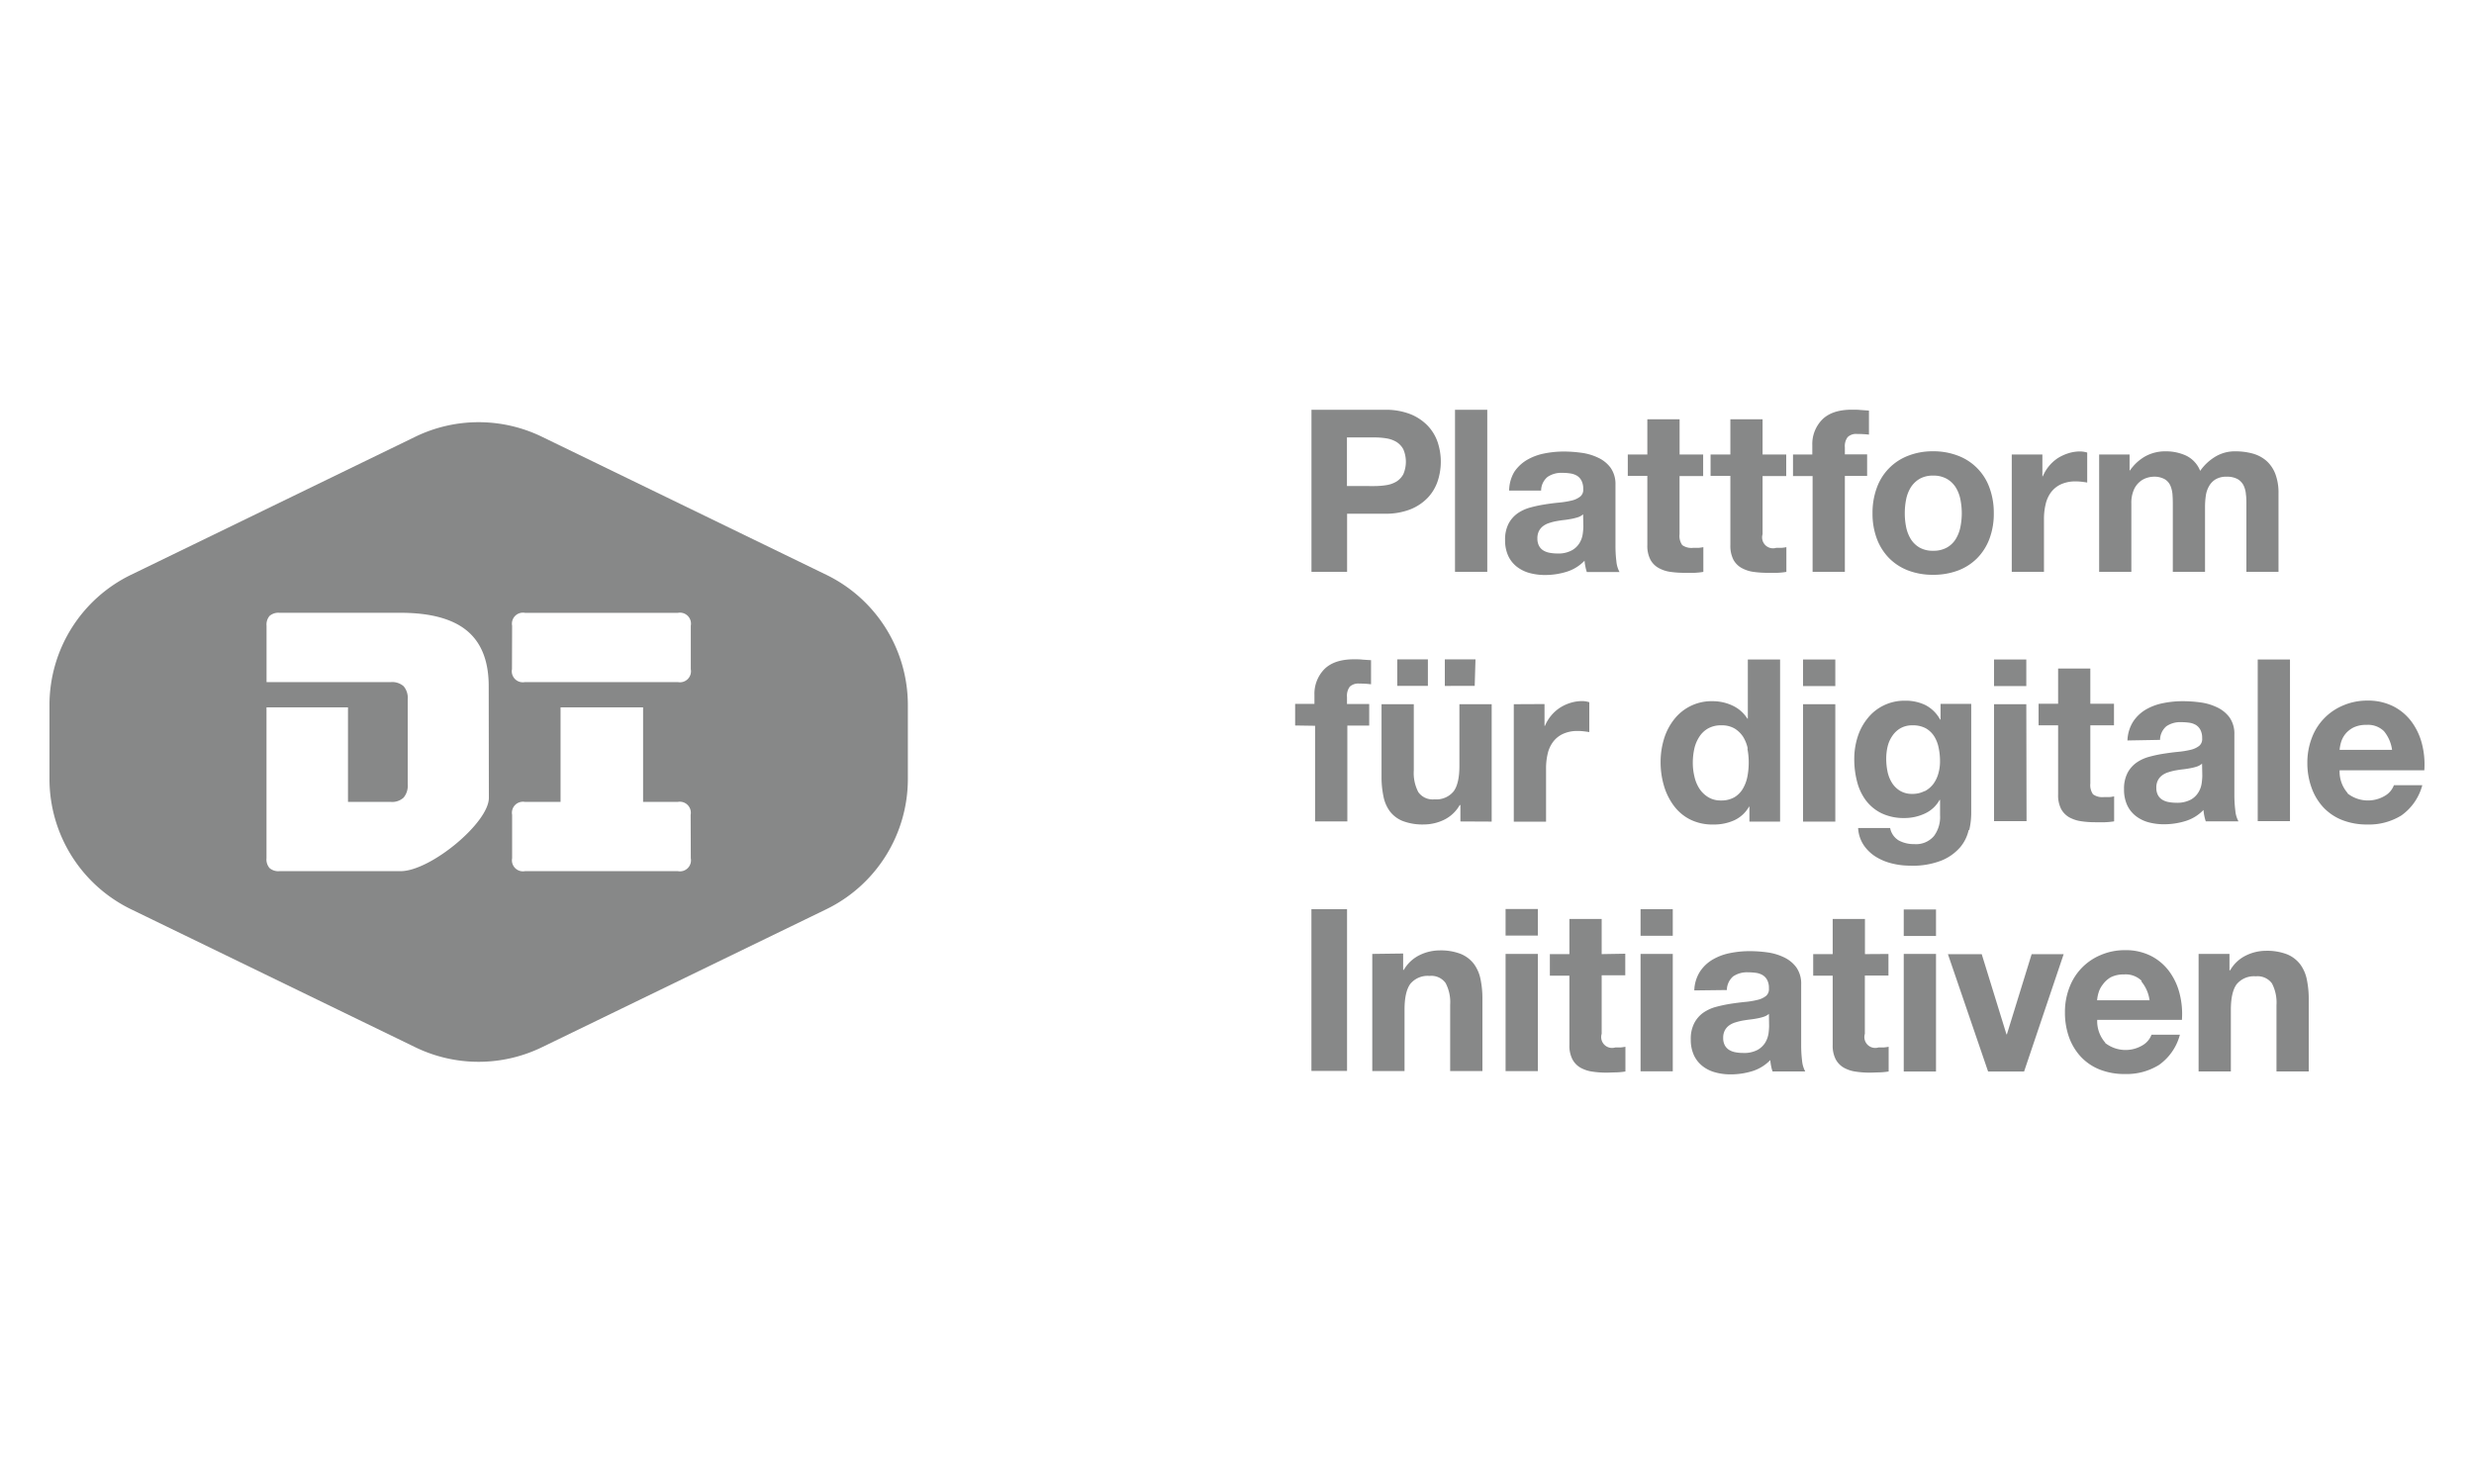 <svg id="Logo_gray" data-name="Logo gray" xmlns="http://www.w3.org/2000/svg" viewBox="0 0 500 300"><defs><style>.cls-1{fill:#878888;}</style></defs><path class="cls-1" d="M167,116.2,109.52,88.29a29.29,29.29,0,0,0-25.58,0L26.48,116.2A29.26,29.26,0,0,0,10,142.53v14.94a29.29,29.29,0,0,0,16.48,26.34l57.46,27.9a29.29,29.29,0,0,0,25.58,0L167,183.81a29.29,29.29,0,0,0,16.48-26.34V142.53A29.26,29.26,0,0,0,167,116.2Zm-63.5,10.3a2.23,2.23,0,0,1,2.61-2.61H137a2.23,2.23,0,0,1,2.61,2.61v8.78a2.23,2.23,0,0,1-2.61,2.61H106.08a2.23,2.23,0,0,1-2.61-2.61Zm-4.7,34.81c0,5-11.8,14.8-17.85,14.8H56.48a2.73,2.73,0,0,1-2-.62,2.68,2.68,0,0,1-.62-2V143H70.33v19.11H79a3.41,3.41,0,0,0,2.57-.87,3.73,3.73,0,0,0,.83-2.68V141.37a3.62,3.62,0,0,0-.83-2.65,3.53,3.53,0,0,0-2.57-.83H53.87V126.5a2.68,2.68,0,0,1,.62-2,2.73,2.73,0,0,1,2-.62H80.92q9.08,0,13.46,3.63t4.39,11.17Zm40.81,12.19a2.23,2.23,0,0,1-2.61,2.61h-30.9a2.23,2.23,0,0,1-2.6-2.61v-8.78a2.23,2.23,0,0,1,2.6-2.61h7.19V143h16.68v19.11h7a2.23,2.23,0,0,1,2.61,2.61Z"/><path class="cls-1" d="M450.58,192.84v3.31h.14a7.42,7.42,0,0,1,3.21-3,9.23,9.23,0,0,1,4-.94,11.17,11.17,0,0,1,4.29.71,6.43,6.43,0,0,1,2.64,2,7.73,7.73,0,0,1,1.35,3.08,19.14,19.14,0,0,1,.39,4v14.6h-6.52v-13.4a8.38,8.38,0,0,0-.91-4.39,3.57,3.57,0,0,0-3.26-1.44,4.54,4.54,0,0,0-3.86,1.58c-.79,1.06-1.19,2.79-1.19,5.21v12.44h-6.52V192.84Zm-25.12,18a6.68,6.68,0,0,0,7.62.43,4.11,4.11,0,0,0,1.74-2.09h5.74a10.88,10.88,0,0,1-4.23,6.11,12.43,12.43,0,0,1-6.88,1.83,13.48,13.48,0,0,1-5.05-.89,10.56,10.56,0,0,1-3.81-2.55,11.48,11.48,0,0,1-2.41-3.94,14.62,14.62,0,0,1-.85-5.05,13.65,13.65,0,0,1,.88-5,11.41,11.41,0,0,1,6.31-6.61,12.28,12.28,0,0,1,4.93-1,11.29,11.29,0,0,1,5.28,1.17,10.52,10.52,0,0,1,3.69,3.14,12.91,12.91,0,0,1,2.09,4.5,16.77,16.77,0,0,1,.46,5.28H423.85a6.58,6.58,0,0,0,1.61,4.59m7.36-12.49a4.58,4.58,0,0,0-3.55-1.28,5.73,5.73,0,0,0-2.6.53A5,5,0,0,0,425,199a4.87,4.87,0,0,0-.87,1.65,7.31,7.31,0,0,0-.3,1.56h10.6a7.53,7.53,0,0,0-1.63-3.77m-31,18.18-8.12-23.73h6.83l5,16.2h.09l5-16.2h6.47l-8,23.73Zm-10.53,0h-6.52V192.84h6.52Zm-6.52-32.77h6.52v5.37h-6.52Zm-3.09,9v4.36h-4.77V209a2.2,2.2,0,0,0,2.75,2.75c.37,0,.72,0,1.06,0a8.85,8.85,0,0,0,1-.14v5a15.75,15.75,0,0,1-1.83.18c-.68,0-1.33.05-2,.05a18.58,18.58,0,0,1-2.86-.21,6.74,6.74,0,0,1-2.39-.8,4.31,4.31,0,0,1-1.63-1.7,6,6,0,0,1-.6-2.89v-14h-3.94v-4.36h3.94v-7.11h6.52v7.11Zm-24.12,14.55a13.75,13.75,0,0,1-.11,1.47,5.13,5.13,0,0,1-.62,1.81,4.34,4.34,0,0,1-1.56,1.54,5.78,5.78,0,0,1-3,.64,7.51,7.51,0,0,1-1.51-.14,3.68,3.68,0,0,1-1.29-.48,2.55,2.55,0,0,1-.87-.94,3.13,3.13,0,0,1-.32-1.47,3.22,3.22,0,0,1,.32-1.51,3,3,0,0,1,.85-1,4.24,4.24,0,0,1,1.24-.62,14,14,0,0,1,1.45-.37c.52-.09,1-.16,1.56-.23s1-.13,1.49-.23a9.93,9.93,0,0,0,1.33-.34,3,3,0,0,0,1-.57ZM349,200.14a3.71,3.71,0,0,1,1.28-2.76,4.94,4.94,0,0,1,3-.82,11.94,11.94,0,0,1,1.63.11,3.68,3.68,0,0,1,1.33.46,2.53,2.53,0,0,1,.92,1,3.43,3.43,0,0,1,.34,1.67,1.79,1.79,0,0,1-.59,1.54,4.38,4.38,0,0,1-1.75.8,16.18,16.18,0,0,1-2.52.41c-.95.1-1.92.22-2.89.37a29.75,29.75,0,0,0-2.92.62,8.27,8.27,0,0,0-2.57,1.17,5.91,5.91,0,0,0-1.83,2.09,6.84,6.84,0,0,0-.72,3.33,7.45,7.45,0,0,0,.62,3.16,6,6,0,0,0,1.73,2.21,7.13,7.13,0,0,0,2.57,1.28,11.39,11.39,0,0,0,3.16.41,14.72,14.72,0,0,0,4.32-.64,8.56,8.56,0,0,0,3.67-2.25,8.91,8.91,0,0,0,.16,1.17,7.23,7.23,0,0,0,.3,1.13h6.6a5.66,5.66,0,0,1-.64-2.2,25.39,25.39,0,0,1-.18-3.08V199a5.67,5.67,0,0,0-1-3.47,6.57,6.57,0,0,0-2.47-2,11.16,11.16,0,0,0-3.35-1,26.48,26.48,0,0,0-3.63-.25,20,20,0,0,0-3.92.39,11.24,11.24,0,0,0-3.51,1.31,7.76,7.76,0,0,0-2.57,2.43,7.49,7.49,0,0,0-1.15,3.81Zm-10.93,16.43h-6.51V192.84h6.51Zm-6.51-32.77h6.51v5.37h-6.51Zm-3.09,9v4.36h-4.77V209a2.2,2.2,0,0,0,2.75,2.75c.37,0,.72,0,1.05,0a9.43,9.43,0,0,0,1-.14v5a15.72,15.72,0,0,1-1.84.18c-.67,0-1.33.05-2,.05a18.71,18.71,0,0,1-2.87-.21,6.81,6.81,0,0,1-2.39-.8,4.28,4.28,0,0,1-1.62-1.7,6,6,0,0,1-.6-2.89v-14h-3.95v-4.36h3.95v-7.11h6.52v7.11Zm-17.67,23.73h-6.52V192.84h6.52Zm-6.52-32.77h6.52v5.37h-6.52Zm-20.7,9v3.31h.13a7.5,7.5,0,0,1,3.22-3,9.23,9.23,0,0,1,4-.94,11.17,11.17,0,0,1,4.29.71,6.43,6.43,0,0,1,2.64,2,7.73,7.73,0,0,1,1.35,3.08,19.14,19.14,0,0,1,.39,4v14.6h-6.52v-13.4a8.27,8.27,0,0,0-.92-4.39,3.54,3.54,0,0,0-3.25-1.44,4.54,4.54,0,0,0-3.86,1.58c-.79,1.06-1.19,2.79-1.19,5.21v12.44h-6.52V192.84Zm-11.34,23.73h-7.2V183.8h7.2Z"/><path class="cls-1" d="M474.45,160.4a6.68,6.68,0,0,0,7.62.43,4.09,4.09,0,0,0,1.74-2.09h5.74a10.92,10.92,0,0,1-4.23,6.11,12.43,12.43,0,0,1-6.88,1.83,13.68,13.68,0,0,1-5.05-.89,10.56,10.56,0,0,1-3.81-2.55,11.53,11.53,0,0,1-2.41-4,14.56,14.56,0,0,1-.85-5,13.87,13.87,0,0,1,.88-5,11.41,11.41,0,0,1,6.31-6.61,12.28,12.28,0,0,1,4.93-1,11.29,11.29,0,0,1,5.28,1.17,10.52,10.52,0,0,1,3.69,3.14,12.91,12.91,0,0,1,2.09,4.5,16.77,16.77,0,0,1,.46,5.28H472.84a6.58,6.58,0,0,0,1.61,4.59m7.36-12.49a4.58,4.58,0,0,0-3.55-1.28,5.73,5.73,0,0,0-2.6.52,5.09,5.09,0,0,0-1.65,1.31,4.87,4.87,0,0,0-.87,1.65,7.51,7.51,0,0,0-.3,1.57h10.6a7.49,7.49,0,0,0-1.63-3.77m-19,18.18h-6.52V133.32h6.52Zm-17.72-9.18a12.16,12.16,0,0,1-.12,1.47,4.76,4.76,0,0,1-.62,1.81,4.19,4.19,0,0,1-1.56,1.54,5.84,5.84,0,0,1-3,.64,8.23,8.23,0,0,1-1.51-.14,3.68,3.68,0,0,1-1.29-.48,2.39,2.39,0,0,1-.87-.94,3,3,0,0,1-.32-1.47,3.07,3.07,0,0,1,.32-1.51,2.91,2.91,0,0,1,.85-1,4.12,4.12,0,0,1,1.24-.62,11.69,11.69,0,0,1,1.44-.37c.52-.09,1-.17,1.56-.23s1-.14,1.49-.23a10.08,10.08,0,0,0,1.34-.34,2.94,2.94,0,0,0,1-.58Zm-8.54-7.25a3.67,3.67,0,0,1,1.29-2.76,4.94,4.94,0,0,1,3-.82,11.68,11.68,0,0,1,1.62.11,3.73,3.73,0,0,1,1.34.46,2.55,2.55,0,0,1,.91,1,3.5,3.5,0,0,1,.35,1.68,1.78,1.78,0,0,1-.6,1.54,4.4,4.4,0,0,1-1.74.8,17.85,17.85,0,0,1-2.53.41c-.95.09-1.91.22-2.89.37a26.43,26.43,0,0,0-2.91.62,8.17,8.17,0,0,0-2.57,1.17,6,6,0,0,0-1.84,2.09,7,7,0,0,0-.71,3.32,7.5,7.5,0,0,0,.62,3.17,6,6,0,0,0,1.72,2.2,7.23,7.23,0,0,0,2.57,1.29,11.91,11.91,0,0,0,3.17.41,14.66,14.66,0,0,0,4.31-.64,8.5,8.5,0,0,0,3.67-2.25,9.51,9.51,0,0,0,.46,2.3h6.61a5.49,5.49,0,0,1-.64-2.21,25.18,25.18,0,0,1-.19-3.07V148.46a5.72,5.72,0,0,0-1-3.46,6.6,6.6,0,0,0-2.48-2,11.08,11.08,0,0,0-3.35-1,26.23,26.23,0,0,0-3.62-.25,20,20,0,0,0-3.93.39,11.23,11.23,0,0,0-3.51,1.3,7.89,7.89,0,0,0-2.57,2.44,7.69,7.69,0,0,0-1.15,3.81Zm-9.31-7.3v4.36h-4.78v11.75a3.23,3.23,0,0,0,.55,2.2,3.19,3.19,0,0,0,2.21.55c.36,0,.71,0,1.05,0s.66-.08,1-.14v5.05a15.94,15.94,0,0,1-1.84.18c-.67,0-1.33,0-2,0a18.71,18.71,0,0,1-2.87-.21,7,7,0,0,1-2.39-.8,4.31,4.31,0,0,1-1.63-1.7,6.06,6.06,0,0,1-.59-2.89v-14H412v-4.36h3.95v-7.11h6.51v7.11Zm-17.67,23.73H403V142.36h6.52ZM403,133.32h6.52v5.37H403Zm-5.14,34.51a8.06,8.06,0,0,1-1.68,3.42,10,10,0,0,1-3.72,2.68A15.9,15.9,0,0,1,386,175a15.19,15.19,0,0,1-3.56-.43,11.23,11.23,0,0,1-3.3-1.35,8.13,8.13,0,0,1-2.48-2.37,6.9,6.9,0,0,1-1.13-3.46H382a3.74,3.74,0,0,0,1.79,2.54,6.39,6.39,0,0,0,3.08.71,4.73,4.73,0,0,0,4-1.65,6.42,6.42,0,0,0,1.22-4.17v-3.12H392a6.47,6.47,0,0,1-3,2.77,9.68,9.68,0,0,1-4.1.9,10.44,10.44,0,0,1-4.59-.94,8.8,8.8,0,0,1-3.17-2.57,10.67,10.67,0,0,1-1.81-3.81,17.76,17.76,0,0,1-.58-4.61,14.59,14.59,0,0,1,.67-4.43,11.44,11.44,0,0,1,2-3.77,9.4,9.4,0,0,1,3.19-2.59,9.6,9.6,0,0,1,4.38-1,9.21,9.21,0,0,1,4.11.87,7.08,7.08,0,0,1,3,2.94h.09v-3.17h6.2v22.21a15.86,15.86,0,0,1-.39,3.26M389,159.94a5.18,5.18,0,0,0,1.74-1.47,6.5,6.5,0,0,0,1-2.09,8.65,8.65,0,0,0,.34-2.46,13,13,0,0,0-.28-2.77,6.82,6.82,0,0,0-.91-2.32,4.86,4.86,0,0,0-1.7-1.61,5.43,5.43,0,0,0-2.66-.59,4.77,4.77,0,0,0-2.37.55,4.89,4.89,0,0,0-1.65,1.49,6.42,6.42,0,0,0-1,2.16,10.58,10.58,0,0,0-.3,2.54,12.82,12.82,0,0,0,.25,2.55,7,7,0,0,0,.87,2.27,5,5,0,0,0,1.63,1.65,4.64,4.64,0,0,0,2.53.65,5.24,5.24,0,0,0,2.43-.55m-18,6.15h-6.52V142.36h6.52Zm-6.52-32.77h6.52v5.37h-6.52Zm-10.91,29.74a6.66,6.66,0,0,1-3,2.77,9.94,9.94,0,0,1-4.2.85,10.09,10.09,0,0,1-4.68-1,9.35,9.35,0,0,1-3.33-2.8,12.67,12.67,0,0,1-2-4.06,16.81,16.81,0,0,1-.67-4.77,15.89,15.89,0,0,1,.67-4.62,12,12,0,0,1,2-3.92,9.57,9.57,0,0,1,7.87-3.76,9.43,9.43,0,0,1,4,.89,7.05,7.05,0,0,1,3,2.64h.09V133.32h6.52v32.77h-6.2v-3Zm-.27-11.73a7.15,7.15,0,0,0-.94-2.39,5.49,5.49,0,0,0-1.72-1.67,5.08,5.08,0,0,0-2.67-.64,5.24,5.24,0,0,0-2.7.64,5,5,0,0,0-1.77,1.7,7.29,7.29,0,0,0-1,2.41,13,13,0,0,0-.3,2.82,11.67,11.67,0,0,0,.32,2.75,7.53,7.53,0,0,0,1,2.46,5.61,5.61,0,0,0,1.79,1.74,4.78,4.78,0,0,0,2.59.67,5.28,5.28,0,0,0,2.69-.64,4.91,4.91,0,0,0,1.72-1.73,7.7,7.7,0,0,0,.92-2.45,14.81,14.81,0,0,0,.27-2.85,14.35,14.35,0,0,0-.27-2.82m-41-9v4.4h.09a8.14,8.14,0,0,1,3-3.64,8.71,8.71,0,0,1,2.15-1,8,8,0,0,1,2.39-.36,4.82,4.82,0,0,1,1.42.23V148c-.3-.06-.67-.11-1.1-.16s-.84-.07-1.24-.07a6.94,6.94,0,0,0-3,.6,5.24,5.24,0,0,0-2,1.63,6.39,6.39,0,0,0-1.08,2.41,12.79,12.79,0,0,0-.32,3v10.7h-6.52V142.36Zm-17,23.73v-3.31h-.14a7.34,7.34,0,0,1-3.21,3,9.41,9.41,0,0,1-4,.92,11.32,11.32,0,0,1-4.29-.69,6.1,6.1,0,0,1-2.64-2A7.5,7.5,0,0,1,279.6,161a19.17,19.17,0,0,1-.39-4V142.36h6.52v13.4a8.31,8.31,0,0,0,.92,4.38,3.54,3.54,0,0,0,3.26,1.45,4.51,4.51,0,0,0,3.85-1.59c.8-1.05,1.19-2.79,1.19-5.2V142.36h6.52v23.73Zm2.89-27.4H292v-5.37h6.2Zm-9.46,0h-6.19v-5.37h6.19Zm-26.83,8v-4.36h3.9v-1.84a7.11,7.11,0,0,1,2-5.18q2-2,6-2c.58,0,1.16,0,1.74.07l1.7.11v4.87a18.35,18.35,0,0,0-2.38-.14,2.52,2.52,0,0,0-1.91.62,3.06,3.06,0,0,0-.57,2.09v1.42h4.49v4.36H272.3v19.37h-6.52V146.72Z"/><path class="cls-1" d="M430.39,91.88v3.21h.09a9.34,9.34,0,0,1,3.1-2.85,8.39,8.39,0,0,1,4.15-1,9.59,9.59,0,0,1,4.11.88,5.73,5.73,0,0,1,2.82,3.07,10,10,0,0,1,2.87-2.75,7.6,7.6,0,0,1,4.29-1.2,13,13,0,0,1,3.49.46,7.15,7.15,0,0,1,2.75,1.47,6.82,6.82,0,0,1,1.79,2.64,10.66,10.66,0,0,1,.64,3.92V115.6H454V102.16c0-.8,0-1.55-.1-2.25a4.84,4.84,0,0,0-.5-1.84,3.09,3.09,0,0,0-1.22-1.24,4.44,4.44,0,0,0-2.18-.46,4.14,4.14,0,0,0-2.22.53,3.74,3.74,0,0,0-1.33,1.38,5.44,5.44,0,0,0-.65,1.93,15.76,15.76,0,0,0-.16,2.18V115.6h-6.51V102.29c0-.7,0-1.4-.05-2.08a5.85,5.85,0,0,0-.39-1.91,2.91,2.91,0,0,0-1.15-1.4,4.32,4.32,0,0,0-2.36-.53,4.84,4.84,0,0,0-1.22.21,4.2,4.2,0,0,0-1.47.78A4.48,4.48,0,0,0,431.26,99a6.66,6.66,0,0,0-.51,2.83V115.6h-6.51V91.88Zm-17.62,0v4.4h.09a8.24,8.24,0,0,1,3-3.65,9.31,9.31,0,0,1,2.16-1,8,8,0,0,1,2.39-.37,5.23,5.23,0,0,1,1.42.23v6.06c-.31-.06-.67-.11-1.1-.16s-.84-.07-1.24-.07a6.94,6.94,0,0,0-3,.6,5.28,5.28,0,0,0-2,1.63,6.53,6.53,0,0,0-1.07,2.41,12.77,12.77,0,0,0-.33,3V115.6h-6.51V91.88ZM379.31,98.6a10.82,10.82,0,0,1,6.34-6.47,13.43,13.43,0,0,1,5-.9,13.72,13.72,0,0,1,5.08.9,10.8,10.8,0,0,1,6.35,6.47,14.62,14.62,0,0,1,.87,5.16,14.39,14.39,0,0,1-.87,5.14,11.21,11.21,0,0,1-2.48,3.93,10.86,10.86,0,0,1-3.87,2.5,14.14,14.14,0,0,1-5.08.87,13.84,13.84,0,0,1-5-.87,10.91,10.91,0,0,1-3.86-2.5,11.21,11.21,0,0,1-2.48-3.93,14.39,14.39,0,0,1-.87-5.14,14.62,14.62,0,0,1,.87-5.16m5.92,7.94a7.64,7.64,0,0,0,.94,2.43,5.11,5.11,0,0,0,1.77,1.72,5.36,5.36,0,0,0,2.75.65,5.5,5.5,0,0,0,2.78-.65,4.93,4.93,0,0,0,1.79-1.72,7.41,7.41,0,0,0,.94-2.43,14.17,14.17,0,0,0,.28-2.78,14.53,14.53,0,0,0-.28-2.8,7.25,7.25,0,0,0-.94-2.43,5.18,5.18,0,0,0-1.79-1.72,5.4,5.4,0,0,0-2.78-.66,5.26,5.26,0,0,0-2.75.66,5.39,5.39,0,0,0-1.77,1.72,7.46,7.46,0,0,0-.94,2.43,14.52,14.52,0,0,0-.27,2.8,14.17,14.17,0,0,0,.27,2.78m-22.86-10.3V91.88h3.9V90a7.07,7.07,0,0,1,2-5.18q2-2,6-2c.59,0,1.17,0,1.75.06l1.7.12v4.86a20.52,20.52,0,0,0-2.39-.13,2.45,2.45,0,0,0-1.9.62,3,3,0,0,0-.58,2.08v1.43h4.5v4.36h-4.5V115.6h-6.52V96.24ZM361,91.88v4.36h-4.78V108a2.21,2.21,0,0,0,2.76,2.75c.36,0,.72,0,1.05,0a7.3,7.3,0,0,0,1-.14v5a13.9,13.9,0,0,1-1.84.19c-.67,0-1.33,0-2,0a20.1,20.1,0,0,1-2.87-.2,6.82,6.82,0,0,1-2.39-.81,4.21,4.21,0,0,1-1.63-1.69,6.2,6.2,0,0,1-.59-2.9v-14h-4V91.88h4V84.76h6.51v7.12Zm-16.79,0v4.36h-4.77V108a3.17,3.17,0,0,0,.55,2.2,3.21,3.21,0,0,0,2.2.55c.37,0,.72,0,1.06,0a7.39,7.39,0,0,0,1-.14v5a13.73,13.73,0,0,1-1.84.19c-.67,0-1.33,0-2,0a20.1,20.1,0,0,1-2.87-.2,6.7,6.7,0,0,1-2.38-.81,4.15,4.15,0,0,1-1.63-1.69,6.07,6.07,0,0,1-.6-2.9v-14h-3.95V91.88h3.95V84.76h6.52v7.12ZM320,106.42a11.87,11.87,0,0,1-.12,1.47,4.75,4.75,0,0,1-.62,1.82,4.17,4.17,0,0,1-1.56,1.53,5.71,5.71,0,0,1-3,.65,8.31,8.31,0,0,1-1.51-.14,3.68,3.68,0,0,1-1.29-.48,2.46,2.46,0,0,1-.87-.94,3.13,3.13,0,0,1-.32-1.47,3.26,3.26,0,0,1,.32-1.52,3,3,0,0,1,.85-1,4.12,4.12,0,0,1,1.24-.62,10.14,10.14,0,0,1,1.44-.37c.52-.09,1-.17,1.56-.23s1-.14,1.5-.23a12.29,12.29,0,0,0,1.33-.34,2.94,2.94,0,0,0,1-.58Zm-8.54-7.25a3.66,3.66,0,0,1,1.29-2.75,4.94,4.94,0,0,1,3-.83,10.49,10.49,0,0,1,1.63.12,3.74,3.74,0,0,1,1.33.46,2.48,2.48,0,0,1,.91,1,3.44,3.44,0,0,1,.35,1.68,1.75,1.75,0,0,1-.6,1.53,4.4,4.4,0,0,1-1.74.81,17.85,17.85,0,0,1-2.53.41c-.94.09-1.91.21-2.89.37a26.43,26.43,0,0,0-2.91.62,8.27,8.27,0,0,0-2.57,1.17,6,6,0,0,0-1.84,2.09,7,7,0,0,0-.71,3.32,7.5,7.5,0,0,0,.62,3.17,6,6,0,0,0,1.72,2.2,7.4,7.4,0,0,0,2.57,1.29,11.91,11.91,0,0,0,3.17.41,14.61,14.61,0,0,0,4.31-.64,8.5,8.5,0,0,0,3.67-2.25,8.91,8.91,0,0,0,.17,1.17,8.36,8.36,0,0,0,.29,1.12h6.61a5.6,5.6,0,0,1-.64-2.2,25.22,25.22,0,0,1-.18-3.07V98a5.7,5.7,0,0,0-1-3.46,6.53,6.53,0,0,0-2.48-2,11.07,11.07,0,0,0-3.35-1,26.26,26.26,0,0,0-3.62-.26,20,20,0,0,0-3.93.39,11.24,11.24,0,0,0-3.51,1.31,8,8,0,0,0-2.57,2.43A7.58,7.58,0,0,0,305,99.17ZM300.58,115.6h-6.52V82.84h6.52ZM279.82,82.84a13.64,13.64,0,0,1,5.24.89,10.08,10.08,0,0,1,3.51,2.36,9.11,9.11,0,0,1,2,3.35,12.51,12.51,0,0,1,0,7.78,9.07,9.07,0,0,1-2,3.38,10,10,0,0,1-3.51,2.36,13.64,13.64,0,0,1-5.24.89h-7.57V115.6h-7.2V82.84Zm-2,15.42a15.42,15.42,0,0,0,2.39-.19,5.64,5.64,0,0,0,2-.71,4,4,0,0,0,1.4-1.49,6.39,6.39,0,0,0,0-5.05,4,4,0,0,0-1.4-1.49,5.64,5.64,0,0,0-2-.71,15.42,15.42,0,0,0-2.39-.19h-5.6v9.83Z"/></svg>